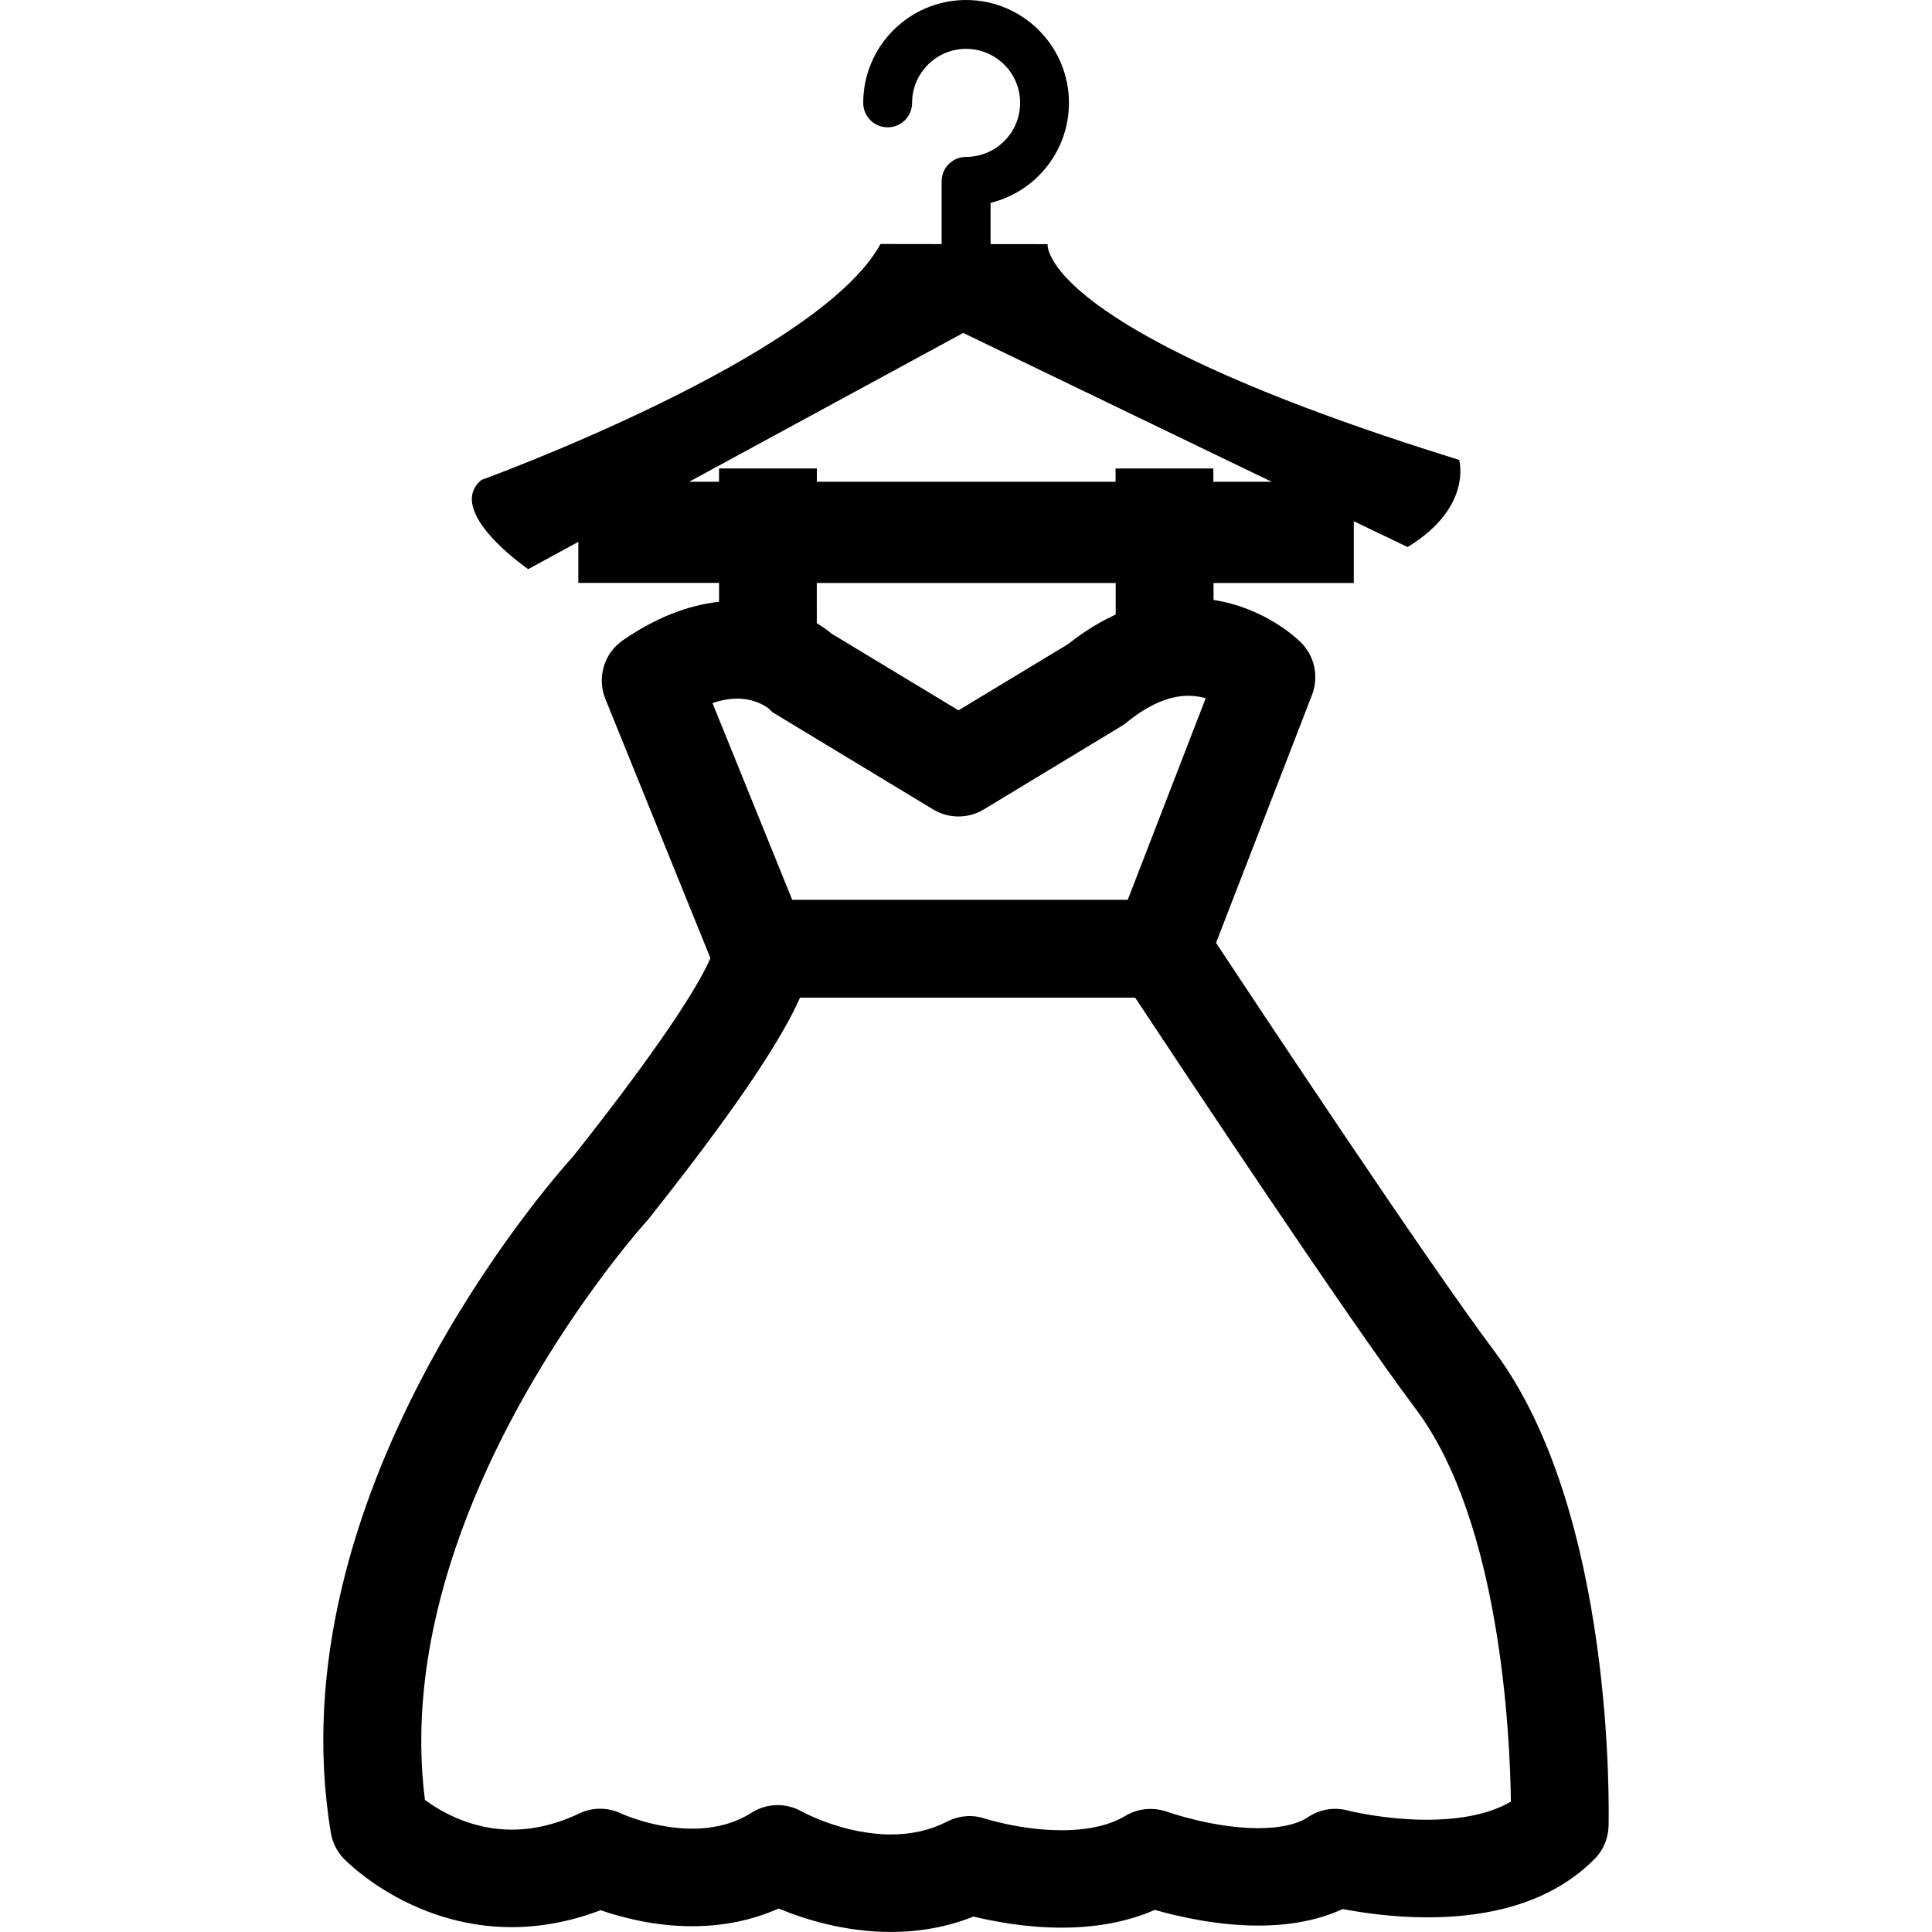<svg xmlns="http://www.w3.org/2000/svg" xmlns:xlink="http://www.w3.org/1999/xlink" fill="#000000" id="Capa_1" width="800px" height="800px" viewBox="0 0 42.186 42.187" xml:space="preserve" stroke="#000000" stroke-width="0"><g id="SVGRepo_bgCarrier" stroke-width="0"></g><g id="SVGRepo_tracerCarrier" stroke-linecap="round" stroke-linejoin="round"></g><g id="SVGRepo_iconCarrier"> <g> <path d="M32.617,29.486c-1.42-1.894-5.002-7.289-6.064-8.898l2.097-5.418c0.149-0.394,0.059-0.84-0.242-1.14 c-0.086-0.088-0.785-0.754-1.91-0.93V12.73h3.063v-1.348l1.175,0.563c1.43-0.87,1.125-1.903,1.125-1.903 c-9.22-2.854-8.986-4.711-8.986-4.711L21.629,5.33v-0.9c0.982-0.24,1.712-1.127,1.712-2.184C23.341,1.008,22.334,0,21.095,0 c-1.239,0-2.246,1.008-2.246,2.246c0,0.297,0.238,0.534,0.534,0.534c0.295,0,0.533-0.237,0.533-0.534 c0-0.648,0.527-1.179,1.179-1.179s1.18,0.529,1.18,1.179s-0.528,1.18-1.18,1.18c-0.295,0-0.534,0.238-0.534,0.533V5.33 l-1.335-0.002c-1.351,2.479-8.716,5.153-8.716,5.153c-0.811,0.688,1.023,1.947,1.023,1.947l1.095-0.596v0.896h3.073v0.412 c-0.697,0.078-1.402,0.359-2.102,0.842c-0.41,0.285-0.568,0.816-0.381,1.279l2.294,5.66c-0.161,0.383-0.765,1.514-2.987,4.317 c-0.526,0.58-6.529,7.412-5.301,14.784c0.034,0.214,0.135,0.408,0.283,0.564c0.059,0.061,1.463,1.495,3.663,1.495 c0.649,0,1.302-0.125,1.944-0.37c0.449,0.155,1.17,0.35,1.996,0.35c0.684,0,1.316-0.131,1.892-0.387 c0.544,0.228,1.432,0.512,2.45,0.512c0.639,0,1.244-0.112,1.804-0.336c0.43,0.104,1.141,0.242,1.918,0.242 c0.768,0,1.451-0.129,2.042-0.388c0.507,0.146,1.368,0.343,2.258,0.343c0.705,0,1.322-0.121,1.845-0.361 c0.416,0.078,1.09,0.181,1.842,0.181c1.586,0,2.812-0.426,3.65-1.267c0.194-0.188,0.307-0.453,0.313-0.728 C35.13,39.603,35.272,33.021,32.617,29.486z M15.047,10.52l5.985-3.25l6.736,3.25h-1.274v-0.291h-2.135v0.291h-6.523v-0.291H15.7 v0.291H15.047z M24.362,12.73v0.689c-0.354,0.162-0.699,0.375-1.039,0.645l-2.394,1.447l-2.77-1.674 c-0.075-0.063-0.188-0.146-0.324-0.23V12.73H24.362L24.362,12.73z M16.098,15.255c0.388,0,0.632,0.174,0.687,0.217 c0.063,0.072,0.104,0.094,0.191,0.146l3.4,2.057c0.34,0.205,0.766,0.205,1.105,0l3.004-1.818c0.043-0.026,0.084-0.055,0.121-0.086 c0.471-0.383,0.922-0.578,1.344-0.578c0.139,0,0.266,0.021,0.377,0.054l-1.702,4.401h-7.327l-1.74-4.295 C15.745,15.288,15.927,15.255,16.098,15.255z M31.16,39.736c-0.935,0-1.73-0.201-1.736-0.203c-0.296-0.078-0.606-0.025-0.862,0.145 c-0.236,0.158-0.611,0.242-1.087,0.242c-0.981,0-1.979-0.355-1.987-0.357c-0.304-0.107-0.64-0.078-0.914,0.088 c-0.35,0.209-0.817,0.314-1.396,0.314c-0.883,0-1.666-0.254-1.671-0.254c-0.272-0.092-0.572-0.068-0.829,0.066 c-0.361,0.186-0.771,0.28-1.223,0.28c-1.041,0-1.943-0.498-1.947-0.5c-0.164-0.094-0.346-0.141-0.529-0.141 c-0.199,0-0.398,0.057-0.572,0.168c-0.36,0.229-0.797,0.346-1.291,0.346c-0.836,0-1.547-0.328-1.547-0.328 c-0.291-0.141-0.63-0.143-0.92-0.004c-0.496,0.236-0.994,0.354-1.475,0.354c-0.881,0-1.562-0.402-1.896-0.65 c-0.809-6.379,4.791-12.582,4.85-12.645c0.018-0.021,0.033-0.039,0.05-0.06c2.021-2.545,2.917-3.967,3.291-4.813h7.317 c1.09,1.647,4.656,7.022,6.127,8.981c1.84,2.451,2.059,7.068,2.078,8.574C32.455,39.658,31.725,39.736,31.16,39.736z"></path> </g> </g></svg>